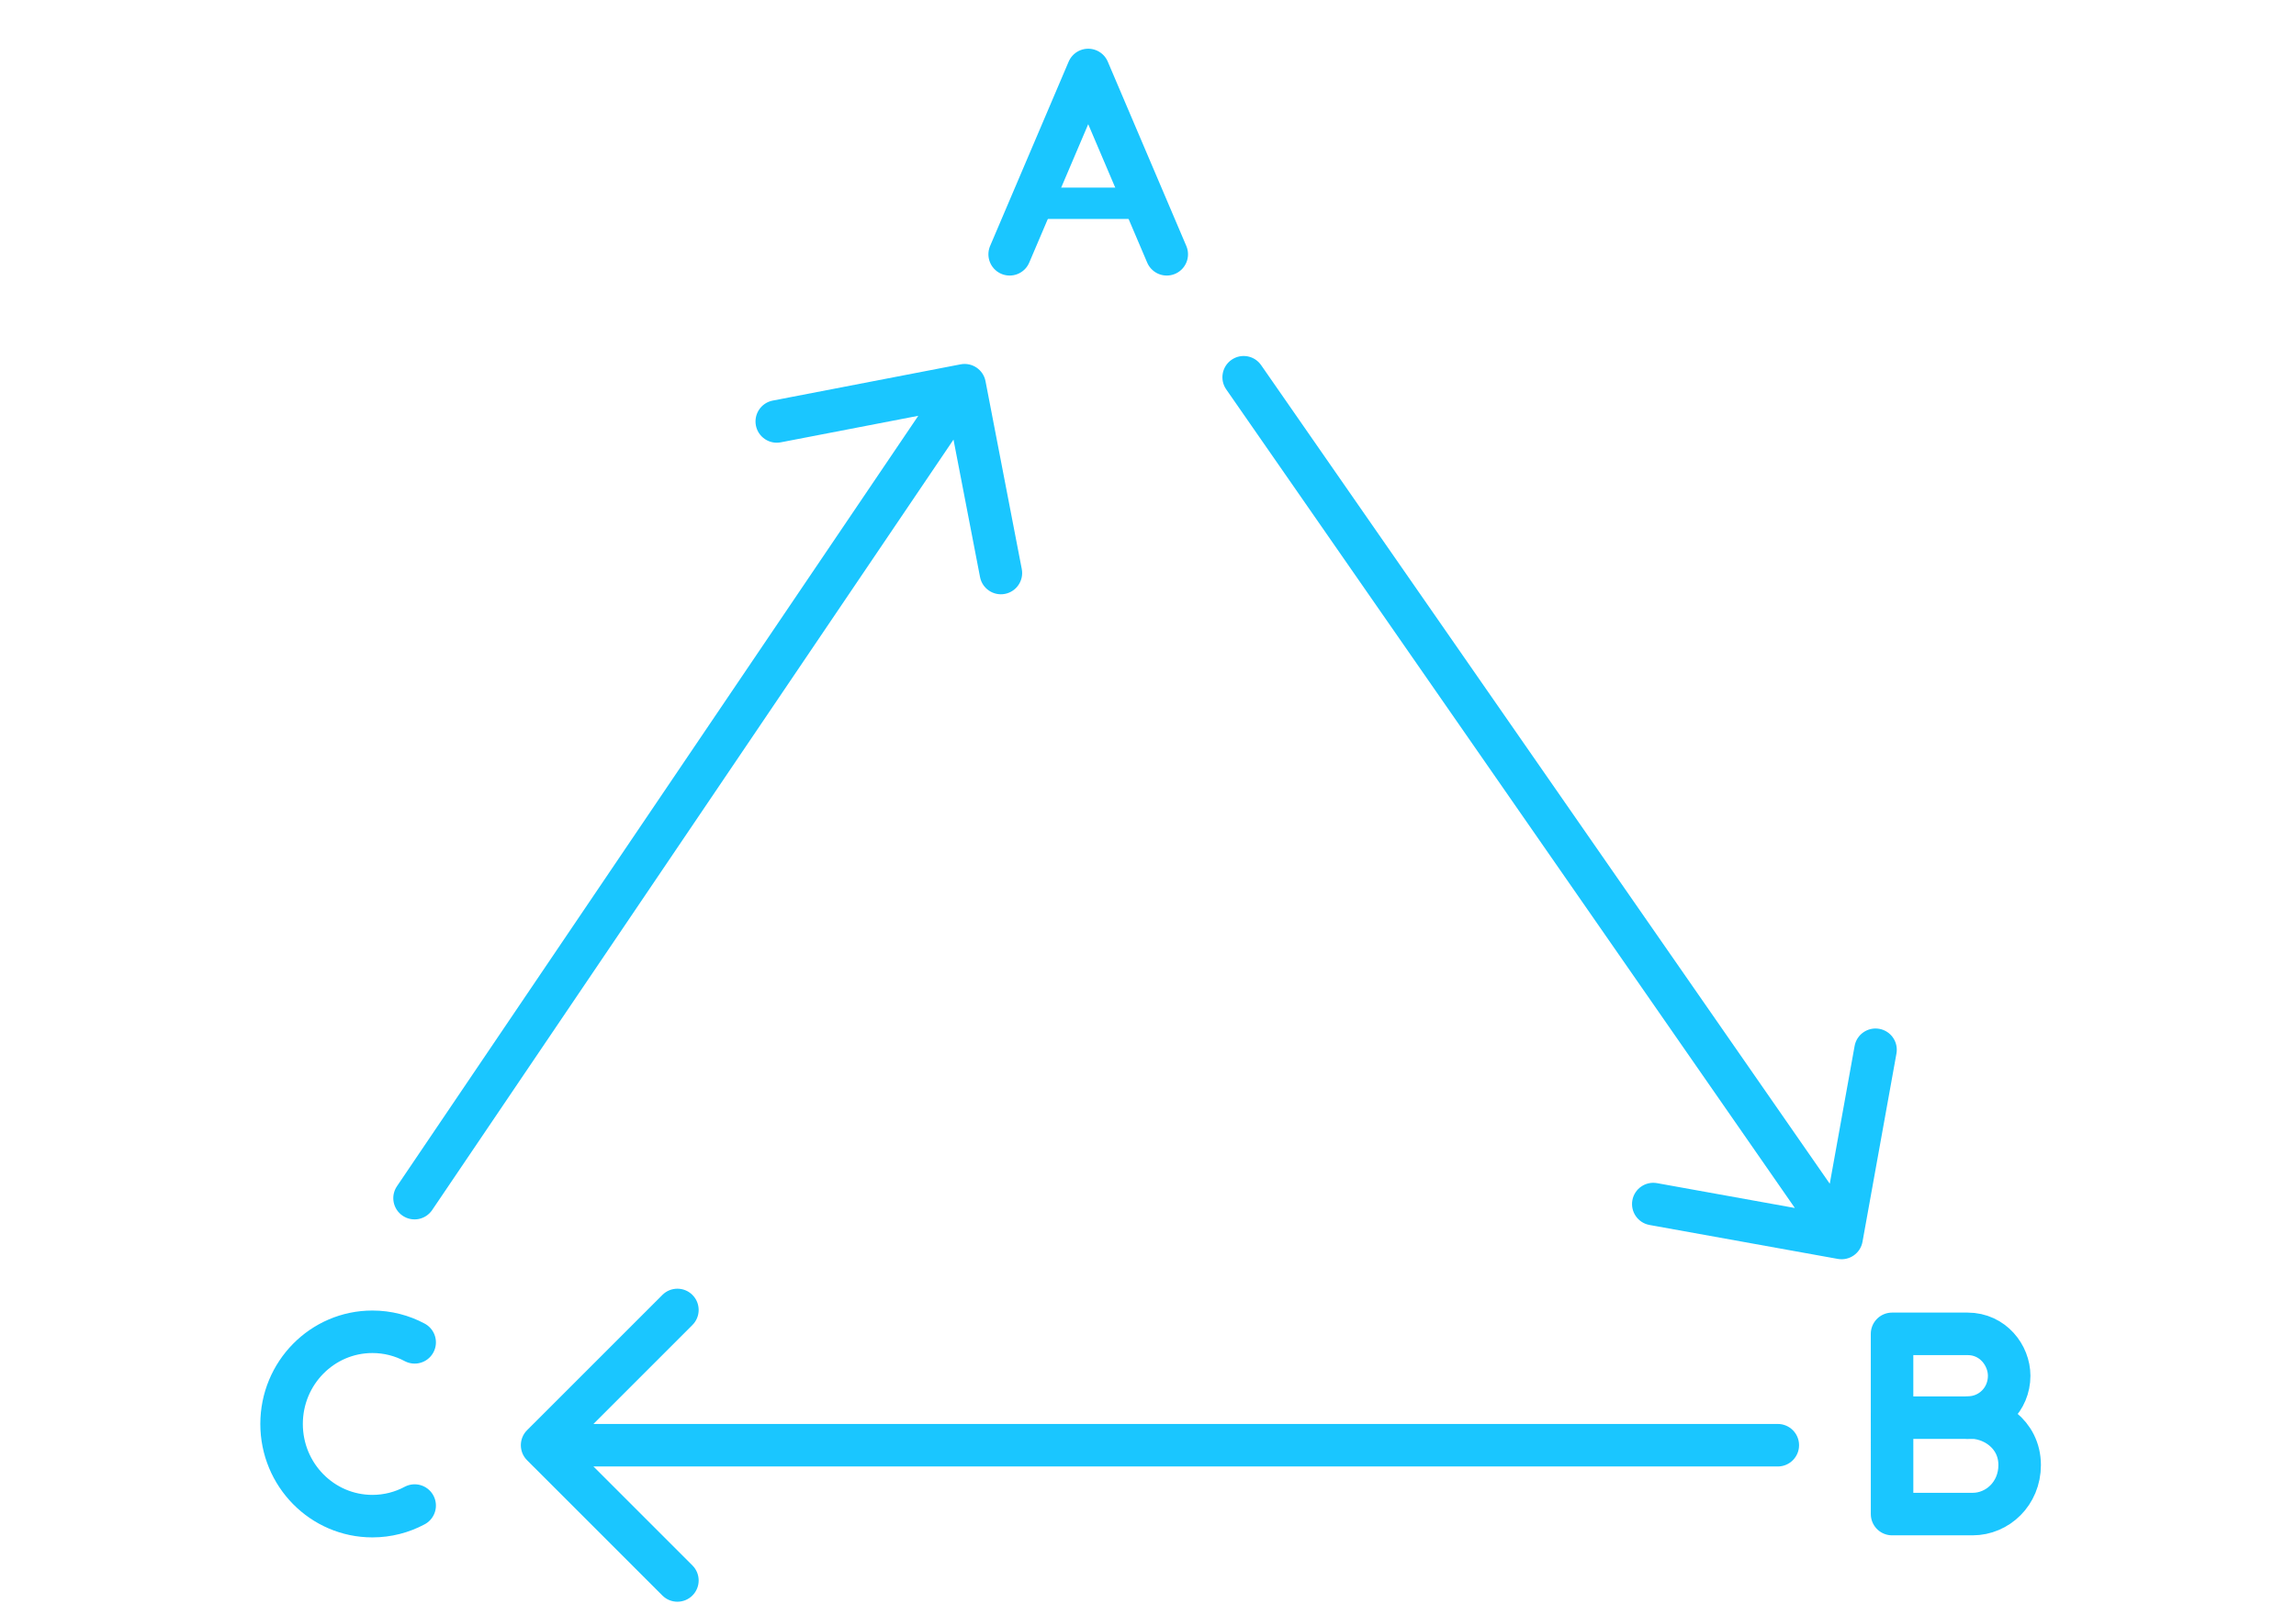 <svg width="108" height="76" viewBox="0 0 108 76" fill="none" xmlns="http://www.w3.org/2000/svg">
<path d="M47.493 11.965L51.188 3.292L54.882 11.965" stroke="#1AC6FF" stroke-width="2" stroke-linecap="round" stroke-linejoin="round"/>
<path d="M48.806 9.565L53.673 9.565" stroke="#1AC6FF" stroke-width="1.475" stroke-linecap="round"/>
<path d="M88.999 66.704L92.717 66.704" stroke="#1AC6FF" stroke-width="2" stroke-linecap="round"/>
<path d="M88.999 62.76L89 71.24C89.826 71.24 91.86 71.24 92.791 71.24C93.956 71.24 95.001 70.28 95.001 68.933C95.001 67.459 93.68 66.623 92.552 66.701C93.627 66.701 94.508 65.85 94.508 64.731C94.508 63.776 93.747 62.76 92.552 62.76C91.549 62.76 88.999 62.76 88.999 62.76Z" stroke="#1AC6FF" stroke-width="2" stroke-linecap="round" stroke-linejoin="round"/>
<path d="M59.321 17.18C59.006 16.726 58.383 16.614 57.93 16.929C57.476 17.244 57.364 17.867 57.679 18.32L59.321 17.18ZM86.448 59.234C86.991 59.332 87.511 58.971 87.609 58.428L89.206 49.57C89.304 49.027 88.943 48.507 88.4 48.409C87.856 48.311 87.336 48.672 87.238 49.215L85.818 57.089L77.945 55.669C77.402 55.571 76.882 55.932 76.784 56.475C76.686 57.019 77.047 57.539 77.59 57.637L86.448 59.234ZM57.679 18.32L85.804 58.821L87.446 57.68L59.321 17.18L57.679 18.32Z" fill="#1AC6FF"/>
<path d="M83.625 69C84.177 69 84.625 68.552 84.625 68C84.625 67.448 84.177 67 83.625 67V69ZM24.793 67.293C24.402 67.683 24.402 68.317 24.793 68.707L31.157 75.071C31.547 75.462 32.181 75.462 32.571 75.071C32.962 74.68 32.962 74.047 32.571 73.657L26.914 68L32.571 62.343C32.962 61.953 32.962 61.319 32.571 60.929C32.181 60.538 31.547 60.538 31.157 60.929L24.793 67.293ZM18.672 55.815C18.362 56.272 18.482 56.894 18.94 57.203C19.397 57.513 20.019 57.393 20.328 56.935L18.672 55.815ZM46.357 17.936C46.252 17.393 45.728 17.038 45.185 17.143L36.349 18.848C35.806 18.953 35.452 19.477 35.556 20.02C35.661 20.562 36.185 20.917 36.727 20.812L44.583 19.296L46.099 27.151C46.203 27.694 46.728 28.048 47.27 27.944C47.812 27.839 48.167 27.315 48.062 26.772L46.357 17.936ZM83.625 67H25.5V69H83.625V67ZM20.328 56.935L46.203 18.685L44.547 17.565L18.672 55.815L20.328 56.935Z" fill="#1AC6FF"/>
<path d="M19.505 63.16C18.911 62.843 18.235 62.663 17.517 62.663C15.157 62.663 13.245 64.605 13.245 67C13.245 69.395 15.157 71.337 17.517 71.337C18.235 71.337 18.911 71.157 19.505 70.839" stroke="#1AC6FF" stroke-width="2" stroke-linecap="round"/>
</svg>
